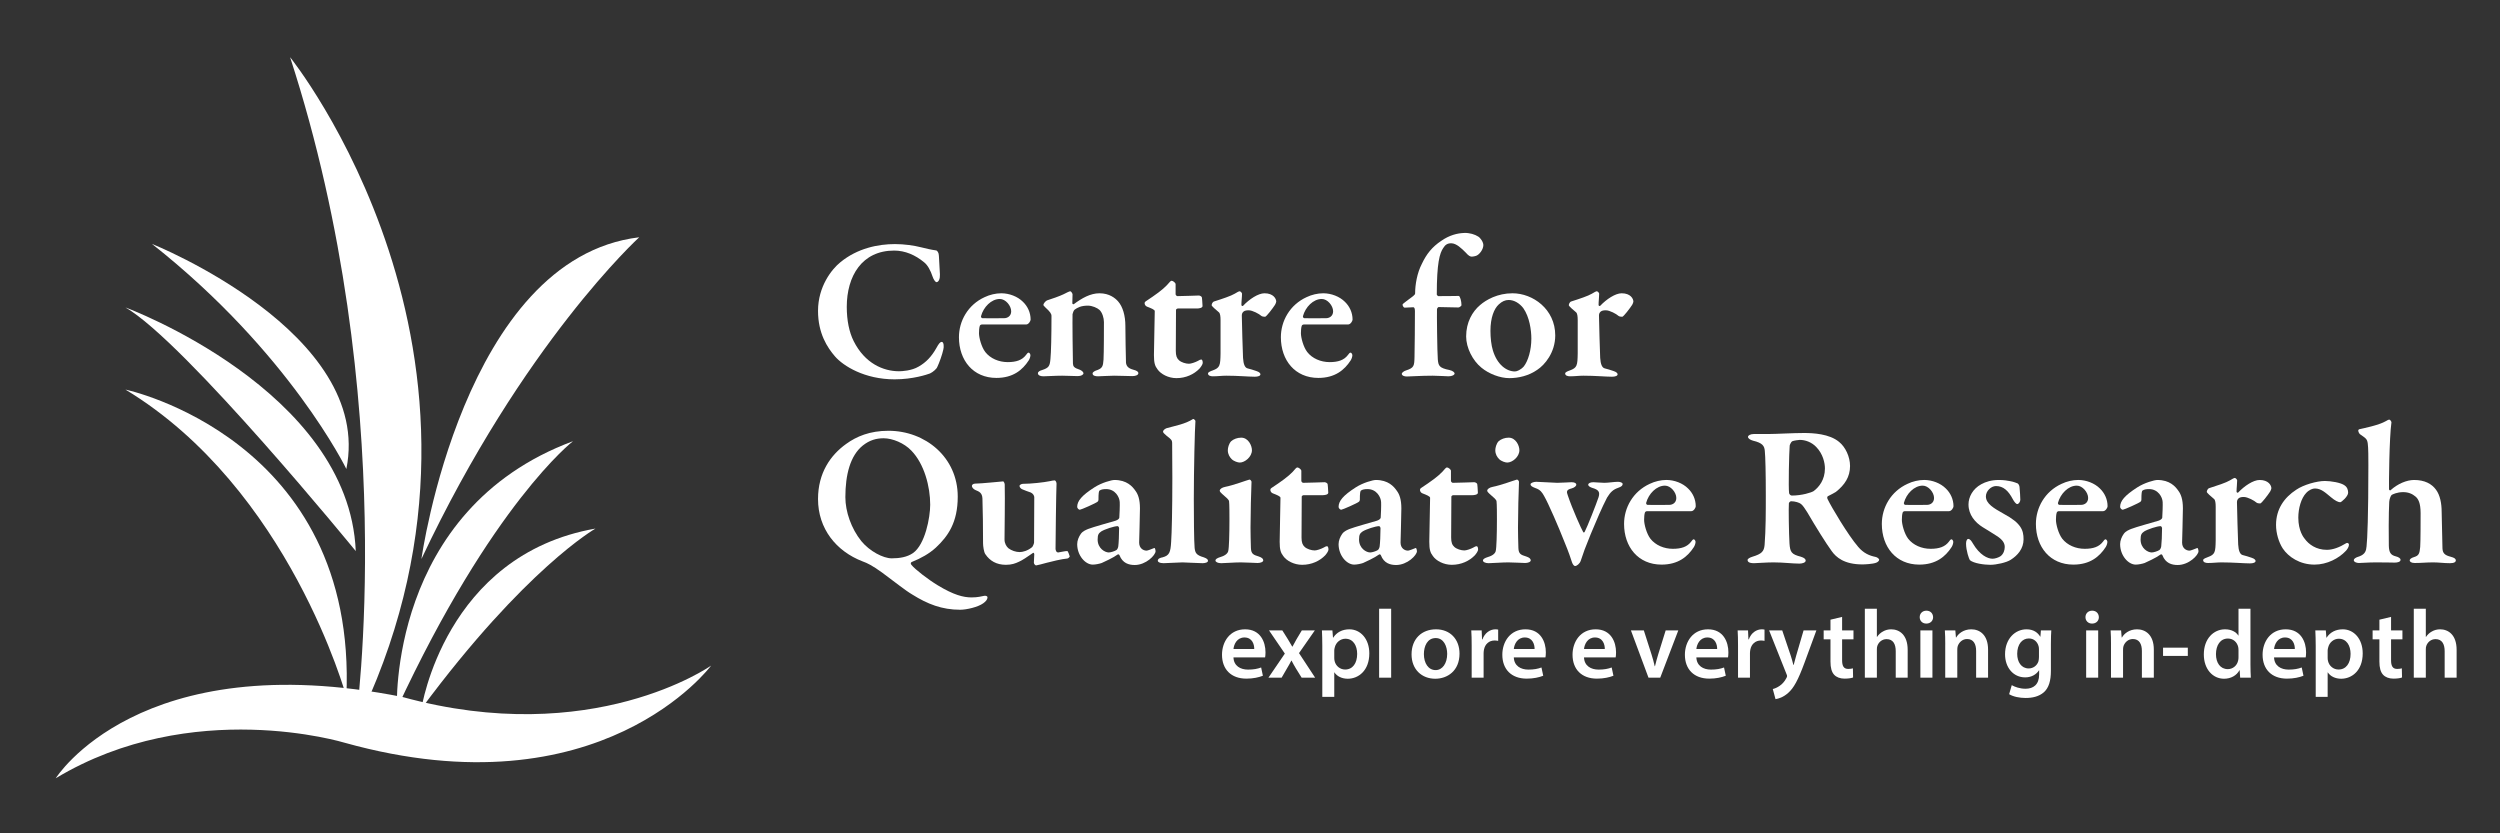 <?xml version="1.0" encoding="UTF-8"?>
<svg xmlns="http://www.w3.org/2000/svg" xmlns:xlink="http://www.w3.org/1999/xlink" width="660" zoomAndPan="magnify" viewBox="0 0 495 165" height="220" preserveAspectRatio="xMidYMid meet">
  <rect x="0" y="0" width="495" height="165" fill="#333333" stroke="none"/>
  <path fill="#ffffff" d="M 244.227 130.16 C 244.281 131.852 245.609 132.582 247.109 132.582 C 248.207 132.582 248.992 132.43 249.707 132.16 L 250.051 133.797 C 249.242 134.121 248.129 134.371 246.781 134.371 C 243.746 134.371 241.957 132.508 241.957 129.645 C 241.957 127.047 243.531 124.605 246.531 124.605 C 249.57 124.605 250.57 127.105 250.57 129.164 C 250.57 129.605 250.531 129.949 250.492 130.16 Z M 248.34 128.508 C 248.359 127.645 247.977 126.219 246.398 126.219 C 244.938 126.219 244.32 127.547 244.227 128.508 Z M 248.34 128.508 " fill-opacity="1" fill-rule="nonzero"></path>
  <path fill="#ffffff" d="M 253.898 124.816 L 255.012 126.586 C 255.32 127.086 255.59 127.547 255.859 128.027 L 255.914 128.027 C 256.184 127.508 256.453 127.027 256.723 126.547 L 257.762 124.816 L 260.34 124.816 L 257.203 129.316 L 260.398 134.18 L 257.723 134.18 L 256.57 132.316 C 256.262 131.812 255.992 131.312 255.723 130.793 L 255.688 130.793 C 255.418 131.336 255.148 131.797 254.84 132.316 L 253.762 134.18 L 251.148 134.18 L 254.398 129.41 L 251.262 124.816 Z M 253.898 124.816 " fill-opacity="1" fill-rule="nonzero"></path>
  <path fill="#ffffff" d="M 261.816 127.93 C 261.816 126.699 261.781 125.699 261.742 124.816 L 263.816 124.816 L 263.934 126.258 L 263.973 126.258 C 264.664 125.199 265.762 124.605 267.184 124.605 C 269.336 124.605 271.125 126.449 271.125 129.371 C 271.125 132.758 268.988 134.391 266.855 134.391 C 265.684 134.391 264.703 133.891 264.223 133.141 L 264.184 133.141 L 264.184 137.984 L 261.816 137.984 Z M 264.184 130.258 C 264.184 130.488 264.203 130.699 264.258 130.91 C 264.492 131.871 265.336 132.566 266.336 132.566 C 267.836 132.566 268.719 131.316 268.719 129.469 C 268.719 127.816 267.914 126.469 266.395 126.469 C 265.414 126.469 264.508 127.18 264.277 128.219 C 264.223 128.41 264.184 128.625 264.184 128.816 Z M 264.184 130.258 " fill-opacity="1" fill-rule="nonzero"></path>
  <path fill="#ffffff" d="M 273.066 120.527 L 275.449 120.527 L 275.449 134.18 L 273.066 134.18 Z M 273.066 120.527 " fill-opacity="1" fill-rule="nonzero"></path>
  <path fill="#ffffff" d="M 288.984 129.41 C 288.984 132.852 286.562 134.391 284.18 134.391 C 281.527 134.391 279.488 132.566 279.488 129.566 C 279.488 126.488 281.508 124.605 284.332 124.605 C 287.121 124.605 288.984 126.566 288.984 129.41 Z M 281.93 129.508 C 281.93 131.312 282.812 132.68 284.254 132.68 C 285.602 132.68 286.543 131.352 286.543 129.469 C 286.543 128.008 285.891 126.336 284.273 126.336 C 282.602 126.336 281.93 127.949 281.93 129.508 Z M 281.93 129.508 " fill-opacity="1" fill-rule="nonzero"></path>
  <path fill="#ffffff" d="M 291.391 127.836 C 291.391 126.566 291.371 125.66 291.312 124.816 L 293.371 124.816 L 293.445 126.605 L 293.523 126.605 C 293.984 125.277 295.082 124.605 296.082 124.605 C 296.312 124.605 296.445 124.625 296.637 124.664 L 296.637 126.895 C 296.445 126.855 296.234 126.816 295.945 126.816 C 294.809 126.816 294.043 127.547 293.832 128.605 C 293.793 128.816 293.754 129.066 293.754 129.336 L 293.754 134.18 L 291.391 134.18 Z M 291.391 127.836 " fill-opacity="1" fill-rule="nonzero"></path>
  <path fill="#ffffff" d="M 299.734 130.16 C 299.793 131.852 301.117 132.582 302.617 132.582 C 303.715 132.582 304.5 132.43 305.211 132.16 L 305.559 133.797 C 304.75 134.121 303.637 134.371 302.289 134.371 C 299.25 134.371 297.461 132.508 297.461 129.645 C 297.461 127.047 299.039 124.605 302.039 124.605 C 305.078 124.605 306.078 127.105 306.078 129.164 C 306.078 129.605 306.039 129.949 306 130.16 Z M 303.848 128.508 C 303.867 127.645 303.484 126.219 301.906 126.219 C 300.445 126.219 299.828 127.547 299.734 128.508 Z M 303.848 128.508 " fill-opacity="1" fill-rule="nonzero"></path>
  <path fill="#ffffff" d="M 313.633 130.16 C 313.691 131.852 315.02 132.582 316.52 132.582 C 317.613 132.582 318.402 132.43 319.113 132.16 L 319.461 133.797 C 318.652 134.121 317.535 134.371 316.191 134.371 C 313.152 134.371 311.363 132.508 311.363 129.645 C 311.363 127.047 312.941 124.605 315.941 124.605 C 318.977 124.605 319.977 127.105 319.977 129.164 C 319.977 129.605 319.941 129.949 319.902 130.16 Z M 317.75 128.508 C 317.77 127.645 317.383 126.219 315.805 126.219 C 314.344 126.219 313.73 127.547 313.633 128.508 Z M 317.75 128.508 " fill-opacity="1" fill-rule="nonzero"></path>
  <path fill="#ffffff" d="M 325.477 124.816 L 326.996 129.566 C 327.266 130.391 327.457 131.141 327.633 131.91 L 327.688 131.91 C 327.863 131.141 328.074 130.41 328.324 129.566 L 329.805 124.816 L 332.305 124.816 L 328.727 134.18 L 326.402 134.18 L 322.922 124.816 Z M 325.477 124.816 " fill-opacity="1" fill-rule="nonzero"></path>
  <path fill="#ffffff" d="M 335.879 130.16 C 335.938 131.852 337.266 132.582 338.762 132.582 C 339.859 132.582 340.648 132.43 341.359 132.16 L 341.703 133.797 C 340.898 134.121 339.781 134.371 338.438 134.371 C 335.398 134.371 333.609 132.508 333.609 129.645 C 333.609 127.047 335.188 124.605 338.184 124.605 C 341.223 124.605 342.223 127.105 342.223 129.164 C 342.223 129.605 342.184 129.949 342.148 130.16 Z M 339.996 128.508 C 340.016 127.645 339.629 126.219 338.055 126.219 C 336.59 126.219 335.977 127.547 335.879 128.508 Z M 339.996 128.508 " fill-opacity="1" fill-rule="nonzero"></path>
  <path fill="#ffffff" d="M 344.129 127.836 C 344.129 126.566 344.109 125.66 344.051 124.816 L 346.109 124.816 L 346.188 126.605 L 346.262 126.605 C 346.723 125.277 347.82 124.605 348.82 124.605 C 349.051 124.605 349.184 124.625 349.375 124.664 L 349.375 126.895 C 349.184 126.855 348.973 126.816 348.684 126.816 C 347.551 126.816 346.781 127.547 346.57 128.605 C 346.531 128.816 346.492 129.066 346.492 129.336 L 346.492 134.18 L 344.129 134.18 Z M 344.129 127.836 " fill-opacity="1" fill-rule="nonzero"></path>
  <path fill="#ffffff" d="M 352.879 124.816 L 354.57 129.832 C 354.762 130.41 354.953 131.121 355.086 131.66 L 355.145 131.66 C 355.301 131.121 355.473 130.43 355.645 129.816 L 357.109 124.816 L 359.645 124.816 L 357.301 131.199 C 356.012 134.699 355.148 136.258 354.031 137.219 C 353.109 138.043 352.148 138.352 351.551 138.43 L 351.012 136.43 C 351.414 136.332 351.918 136.121 352.398 135.777 C 352.84 135.488 353.359 134.93 353.684 134.293 C 353.781 134.121 353.84 133.988 353.84 133.871 C 353.84 133.773 353.82 133.641 353.703 133.41 L 350.281 124.816 Z M 352.879 124.816 " fill-opacity="1" fill-rule="nonzero"></path>
  <path fill="#ffffff" d="M 364.738 122.145 L 364.738 124.816 L 366.988 124.816 L 366.988 126.586 L 364.738 126.586 L 364.738 130.719 C 364.738 131.852 365.047 132.449 365.949 132.449 C 366.355 132.449 366.664 132.391 366.875 132.332 L 366.91 134.141 C 366.566 134.277 365.949 134.371 365.203 134.371 C 364.336 134.371 363.605 134.082 363.164 133.602 C 362.664 133.062 362.434 132.219 362.434 130.988 L 362.434 126.586 L 361.086 126.586 L 361.086 124.816 L 362.434 124.816 L 362.434 122.699 Z M 364.738 122.145 " fill-opacity="1" fill-rule="nonzero"></path>
  <path fill="#ffffff" d="M 369.238 120.527 L 371.621 120.527 L 371.621 126.105 L 371.66 126.105 C 371.949 125.66 372.336 125.297 372.836 125.027 C 373.297 124.758 373.855 124.605 374.449 124.605 C 376.047 124.605 377.719 125.664 377.719 128.66 L 377.719 134.18 L 375.355 134.18 L 375.355 128.934 C 375.355 127.566 374.855 126.547 373.547 126.547 C 372.625 126.547 371.969 127.164 371.719 127.875 C 371.645 128.066 371.621 128.316 371.621 128.586 L 371.621 134.18 L 369.238 134.18 Z M 369.238 120.527 " fill-opacity="1" fill-rule="nonzero"></path>
  <path fill="#ffffff" d="M 382.754 122.199 C 382.754 122.91 382.234 123.469 381.41 123.469 C 380.621 123.469 380.102 122.91 380.102 122.199 C 380.102 121.469 380.641 120.914 381.43 120.914 C 382.234 120.914 382.734 121.469 382.754 122.199 Z M 380.234 134.18 L 380.234 124.816 L 382.621 124.816 L 382.621 134.18 Z M 380.234 134.18 " fill-opacity="1" fill-rule="nonzero"></path>
  <path fill="#ffffff" d="M 385.16 127.605 C 385.16 126.527 385.141 125.625 385.082 124.816 L 387.156 124.816 L 387.273 126.219 L 387.332 126.219 C 387.734 125.488 388.754 124.605 390.312 124.605 C 391.945 124.605 393.637 125.66 393.637 128.621 L 393.637 134.18 L 391.273 134.18 L 391.273 128.891 C 391.273 127.547 390.773 126.527 389.484 126.527 C 388.543 126.527 387.891 127.199 387.637 127.914 C 387.562 128.125 387.543 128.414 387.543 128.684 L 387.543 134.18 L 385.156 134.18 L 385.156 127.605 Z M 385.16 127.605 " fill-opacity="1" fill-rule="nonzero"></path>
  <path fill="#ffffff" d="M 406.156 124.816 C 406.117 125.449 406.078 126.219 406.078 127.508 L 406.078 132.812 C 406.078 134.777 405.676 136.18 404.691 137.062 C 403.711 137.93 402.367 138.199 401.078 138.199 C 399.887 138.199 398.617 137.949 397.809 137.449 L 398.328 135.66 C 398.926 136.008 399.926 136.371 401.059 136.371 C 402.598 136.371 403.75 135.562 403.75 133.543 L 403.75 132.738 L 403.711 132.738 C 403.172 133.562 402.211 134.121 400.98 134.121 C 398.656 134.121 397 132.199 397 129.547 C 397 126.469 399 124.605 401.25 124.605 C 402.676 124.605 403.52 125.297 403.965 126.066 L 404 126.066 L 404.098 124.816 Z M 403.715 128.566 C 403.715 128.355 403.695 128.125 403.637 127.93 C 403.387 127.066 402.715 126.414 401.715 126.414 C 400.387 126.414 399.406 127.566 399.406 129.469 C 399.406 131.066 400.215 132.352 401.695 132.352 C 402.578 132.352 403.348 131.777 403.617 130.93 C 403.676 130.68 403.715 130.352 403.715 130.082 Z M 403.715 128.566 " fill-opacity="1" fill-rule="nonzero"></path>
  <path fill="#ffffff" d="M 415.574 122.199 C 415.574 122.91 415.055 123.469 414.227 123.469 C 413.441 123.469 412.922 122.91 412.922 122.199 C 412.922 121.469 413.461 120.914 414.25 120.914 C 415.055 120.914 415.555 121.469 415.574 122.199 Z M 413.059 134.18 L 413.059 124.816 L 415.441 124.816 L 415.441 134.18 Z M 413.059 134.18 " fill-opacity="1" fill-rule="nonzero"></path>
  <path fill="#ffffff" d="M 417.98 127.605 C 417.98 126.527 417.961 125.625 417.902 124.816 L 419.977 124.816 L 420.094 126.219 L 420.152 126.219 C 420.555 125.488 421.574 124.605 423.133 124.605 C 424.766 124.605 426.457 125.66 426.457 128.621 L 426.457 134.18 L 424.094 134.18 L 424.094 128.891 C 424.094 127.547 423.594 126.527 422.305 126.527 C 421.363 126.527 420.711 127.199 420.457 127.914 C 420.383 128.125 420.363 128.414 420.363 128.684 L 420.363 134.18 L 417.977 134.18 L 417.977 127.605 Z M 417.98 127.605 " fill-opacity="1" fill-rule="nonzero"></path>
  <path fill="#ffffff" d="M 428.285 128.238 L 433.188 128.238 L 433.188 129.871 L 428.285 129.871 Z M 428.285 128.238 " fill-opacity="1" fill-rule="nonzero"></path>
  <path fill="#ffffff" d="M 445.59 120.527 L 445.59 131.547 C 445.59 132.508 445.625 133.547 445.664 134.18 L 443.551 134.18 L 443.453 132.699 L 443.414 132.699 C 442.859 133.738 441.723 134.391 440.359 134.391 C 438.129 134.391 436.359 132.488 436.359 129.602 C 436.34 126.469 438.301 124.605 440.551 124.605 C 441.84 124.605 442.762 125.145 443.184 125.836 L 443.223 125.836 L 443.223 120.527 Z M 443.223 128.719 C 443.223 128.527 443.203 128.297 443.164 128.105 C 442.953 127.18 442.203 126.43 441.129 126.43 C 439.609 126.43 438.762 127.777 438.762 129.527 C 438.762 131.238 439.609 132.488 441.109 132.488 C 442.07 132.488 442.918 131.832 443.145 130.816 C 443.207 130.602 443.223 130.375 443.223 130.121 Z M 443.223 128.719 " fill-opacity="1" fill-rule="nonzero"></path>
  <path fill="#ffffff" d="M 450.262 130.16 C 450.32 131.852 451.648 132.582 453.145 132.582 C 454.242 132.582 455.031 132.43 455.742 132.16 L 456.086 133.797 C 455.281 134.121 454.164 134.371 452.816 134.371 C 449.781 134.371 447.992 132.508 447.992 129.645 C 447.992 127.047 449.57 124.605 452.566 124.605 C 455.605 124.605 456.605 127.105 456.605 129.164 C 456.605 129.605 456.566 129.949 456.527 130.16 Z M 454.375 128.508 C 454.398 127.645 454.012 126.219 452.434 126.219 C 450.973 126.219 450.359 127.547 450.262 128.508 Z M 454.375 128.508 " fill-opacity="1" fill-rule="nonzero"></path>
  <path fill="#ffffff" d="M 458.512 127.93 C 458.512 126.699 458.473 125.699 458.434 124.816 L 460.512 124.816 L 460.625 126.258 L 460.664 126.258 C 461.355 125.199 462.453 124.605 463.875 124.605 C 466.027 124.605 467.816 126.449 467.816 129.371 C 467.816 132.758 465.684 134.391 463.547 134.391 C 462.375 134.391 461.395 133.891 460.914 133.141 L 460.875 133.141 L 460.875 137.984 L 458.512 137.984 Z M 460.875 130.258 C 460.875 130.488 460.895 130.699 460.953 130.91 C 461.184 131.871 462.027 132.566 463.027 132.566 C 464.527 132.566 465.414 131.316 465.414 129.469 C 465.414 127.816 464.605 126.469 463.086 126.469 C 462.105 126.469 461.203 127.18 460.973 128.219 C 460.914 128.41 460.875 128.625 460.875 128.816 Z M 460.875 130.258 " fill-opacity="1" fill-rule="nonzero"></path>
  <path fill="#ffffff" d="M 473.43 122.145 L 473.43 124.816 L 475.68 124.816 L 475.68 126.586 L 473.43 126.586 L 473.43 130.719 C 473.43 131.852 473.738 132.449 474.641 132.449 C 475.043 132.449 475.352 132.391 475.562 132.332 L 475.602 134.141 C 475.258 134.277 474.641 134.371 473.891 134.371 C 473.027 134.371 472.297 134.082 471.855 133.602 C 471.352 133.062 471.121 132.219 471.121 130.988 L 471.121 126.586 L 469.777 126.586 L 469.777 124.816 L 471.121 124.816 L 471.121 122.699 Z M 473.43 122.145 " fill-opacity="1" fill-rule="nonzero"></path>
  <path fill="#ffffff" d="M 477.93 120.527 L 480.312 120.527 L 480.312 126.105 L 480.352 126.105 C 480.641 125.66 481.023 125.297 481.523 125.027 C 481.988 124.758 482.543 124.605 483.141 124.605 C 484.734 124.605 486.41 125.664 486.41 128.66 L 486.41 134.18 L 484.043 134.18 L 484.043 128.934 C 484.043 127.566 483.543 126.547 482.238 126.547 C 481.316 126.547 480.66 127.164 480.41 127.875 C 480.332 128.066 480.312 128.316 480.312 128.586 L 480.312 134.18 L 477.93 134.18 Z M 477.93 120.527 " fill-opacity="1" fill-rule="nonzero"></path>
  <path fill="#ffffff" d="M 57.438 11.324 C 57.438 11.324 104.727 70.055 71.766 141.012 L 70.441 142.941 C 70.441 142.941 79.488 79.137 57.438 11.324 " fill-opacity="1" fill-rule="nonzero"></path>
  <path fill="#ffffff" d="M 83.441 110.688 C 83.441 110.688 91.695 51.176 126.566 46.98 C 126.566 46.98 103.574 67.93 83.441 110.688 " fill-opacity="1" fill-rule="nonzero"></path>
  <path fill="#ffffff" d="M 78.586 140.312 C 78.586 140.312 76.75 100.984 113.457 87.355 C 113.453 87.355 97.461 99.676 78.586 140.312 " fill-opacity="1" fill-rule="nonzero"></path>
  <path fill="#ffffff" d="M 83.441 140.312 C 83.441 140.312 88.023 109.902 117.91 104.656 C 117.91 104.656 104.027 112.523 83.441 140.312 " fill-opacity="1" fill-rule="nonzero"></path>
  <path fill="#ffffff" d="M 30.082 48.289 C 30.082 48.289 74.039 65.855 68.578 92.859 C 68.578 92.859 57.352 69.789 30.082 48.289 " fill-opacity="1" fill-rule="nonzero"></path>
  <path fill="#ffffff" d="M 24.84 60.875 C 24.84 60.875 69.113 77.219 70.441 109.117 C 70.441 109.117 36.637 67.691 24.84 60.875 " fill-opacity="1" fill-rule="nonzero"></path>
  <path fill="#ffffff" d="M 24.84 77.137 C 24.84 77.137 70.895 86.828 68.578 137.953 C 68.578 137.953 57.352 96.801 24.84 77.137 " fill-opacity="1" fill-rule="nonzero"></path>
  <path fill="#ffffff" d="M 140.805 131.785 C 140.805 131.785 119.004 161.234 68.227 147.059 C 68.227 147.059 38.059 137.832 11.035 154.098 C 11.035 154.098 27.559 127.645 79.66 137.996 C 117.328 148.363 140.805 131.785 140.805 131.785 " fill-opacity="1" fill-rule="nonzero"></path>
  <path fill="#ffffff" d="M 182.414 48.973 C 183.375 49.211 184.379 49.453 185.301 49.574 C 185.582 49.574 185.902 50.055 185.902 50.656 C 185.945 51.777 186.023 53.18 186.105 54.344 C 186.145 55.184 185.863 55.867 185.422 55.867 C 185.223 55.867 184.859 55.387 184.66 54.785 C 184.258 53.543 183.656 52.461 182.977 51.938 C 181.25 50.496 179.207 49.613 177.043 49.613 C 170.668 49.613 167.66 54.664 167.66 60.758 C 167.66 63.445 168.141 65.77 169.023 67.531 C 171.23 71.941 174.879 73.508 178.004 73.508 C 178.527 73.508 180.488 73.426 181.895 72.582 C 183.375 71.742 184.457 70.578 185.383 68.938 C 185.863 68.055 186.145 67.695 186.465 67.695 C 186.906 67.695 186.906 68.734 186.785 69.176 C 186.582 70.18 185.941 71.941 185.582 72.664 C 185.461 73.023 184.738 73.668 184.137 73.945 C 183.578 74.148 180.809 75.109 177.121 75.109 C 171.191 75.109 166.98 72.465 165.336 70.578 C 163.812 68.816 161.969 66.012 161.969 61.559 C 161.969 56.707 164.695 53.301 166.379 51.938 C 169.785 49.129 173.914 48.328 177.203 48.328 C 179.047 48.328 180.973 48.609 182.414 48.973 Z M 182.414 48.973 " fill-opacity="1" fill-rule="nonzero"></path>
  <path fill="#ffffff" d="M 202.539 59.754 C 203.461 60.637 204.062 61.879 204.062 63.281 C 204.062 63.562 203.664 64.246 203.184 64.246 C 202.703 64.246 196.328 64.246 194.441 64.246 C 194.242 64.246 194.039 64.363 194 64.523 C 193.879 64.848 193.84 65.488 193.84 65.969 C 193.84 66.852 194.32 68.695 195.082 69.695 C 196.086 70.98 197.77 71.699 199.531 71.699 C 201.215 71.699 202.379 71.301 203.141 70.297 C 203.301 70.059 203.5 69.816 203.66 69.816 C 203.824 69.816 204.023 70.098 204.023 70.34 C 204.023 70.578 203.902 71.02 203.699 71.34 C 202.457 73.266 200.574 74.828 197.285 74.828 C 192.676 74.828 189.871 71.34 189.871 66.77 C 189.871 63.562 191.633 60.355 194.961 58.832 C 195.965 58.352 197.164 58.07 198.25 58.07 C 199.855 58.07 201.496 58.711 202.539 59.754 Z M 194.242 62.602 C 194.199 62.801 194.363 63.004 194.523 63.004 C 195.562 63.043 196.809 63.004 198.812 63.004 C 199.453 63.004 200.215 62.602 200.215 61.641 C 200.215 60.52 199.094 59.195 197.969 59.195 C 196.285 59.195 194.723 60.797 194.242 62.602 Z M 194.242 62.602 " fill-opacity="1" fill-rule="nonzero"></path>
  <path fill="#ffffff" d="M 207.309 59.477 C 208.113 59.234 209.918 58.594 210.559 58.273 C 211.199 57.953 211.723 57.672 211.922 57.672 C 212.082 57.672 212.363 58.113 212.363 58.273 C 212.363 58.711 212.32 59.676 212.32 60.035 C 212.32 60.277 212.602 60.234 212.602 60.234 C 214.207 59.035 215.891 58.07 217.695 58.07 C 219.66 58.07 220.82 59.035 221.383 59.676 C 222.305 60.719 222.824 62.48 222.824 64.523 C 222.824 65.367 222.906 71.258 222.945 71.82 C 223.027 72.422 223.309 72.906 224.348 73.188 C 225.109 73.387 225.391 73.586 225.391 73.906 C 225.391 74.227 224.91 74.469 224.23 74.469 C 223.266 74.469 221.703 74.387 220.582 74.387 C 219.578 74.387 217.977 74.508 217.414 74.508 C 216.855 74.508 216.332 74.387 216.332 73.945 C 216.332 73.668 216.773 73.426 217.293 73.266 C 218.219 72.906 218.418 72.543 218.496 71.223 C 218.578 69.898 218.578 64.926 218.578 63.762 C 218.578 62.961 218.254 61.879 217.695 61.359 C 217.254 60.957 216.25 60.516 215.41 60.516 C 214.008 60.516 213.324 60.918 212.766 61.32 C 212.605 61.438 212.402 61.961 212.363 62.199 C 212.32 62.883 212.402 71.5 212.441 71.98 C 212.484 72.543 212.605 72.824 213.848 73.227 C 214.207 73.387 214.527 73.668 214.527 73.906 C 214.527 74.188 214.086 74.469 213.406 74.469 C 212.645 74.469 211.16 74.387 210.316 74.387 C 208.836 74.387 207.27 74.508 206.59 74.508 C 205.906 74.508 205.508 74.266 205.508 73.906 C 205.508 73.586 205.91 73.387 206.348 73.266 C 207.672 72.824 207.871 72.504 207.992 71.02 C 208.113 69.816 208.195 66.609 208.195 62.562 C 208.195 62.121 207.914 61.719 207.031 60.918 C 206.711 60.598 206.59 60.477 206.59 60.355 C 206.59 60.117 207.031 59.594 207.309 59.477 Z M 207.309 59.477 " fill-opacity="1" fill-rule="nonzero"></path>
  <path fill="#ffffff" d="M 237.379 58.512 C 237.539 58.512 237.98 58.672 237.98 58.953 C 237.98 58.832 238.102 60.117 238.102 60.598 C 238.102 60.996 237.34 61.078 237.059 61.078 C 236.898 61.078 233.57 61.078 233.25 61.078 C 233.008 61.078 232.848 61.277 232.848 61.359 C 232.848 63.363 232.809 67.09 232.809 69.457 C 232.809 70.457 233.008 70.941 233.449 71.34 C 233.891 71.742 234.773 72.023 235.414 72.023 C 235.816 72.023 236.656 71.742 237.18 71.461 C 237.5 71.262 237.699 71.18 237.859 71.18 C 237.98 71.18 238.141 71.383 238.141 71.82 C 238.141 72.184 237.738 72.703 237.5 72.984 C 236.418 74.105 234.812 74.871 232.93 74.871 C 231.324 74.871 229.844 74.066 229.199 73.145 C 228.68 72.465 228.48 71.863 228.48 70.297 C 228.48 68.816 228.641 63.004 228.641 61.598 C 228.641 61.32 227.957 61.039 227.117 60.719 C 226.793 60.598 226.633 60.277 226.633 60.035 C 226.633 59.875 226.676 59.797 226.836 59.676 C 228.84 58.352 230.164 57.391 231.043 56.469 C 231.527 55.906 231.805 55.586 231.965 55.586 C 232.246 55.586 232.77 55.988 232.77 56.27 C 232.77 56.43 232.77 57.109 232.77 58.273 C 232.77 58.391 232.969 58.633 233.129 58.633 C 234.012 58.633 237.219 58.512 237.379 58.512 Z M 237.379 58.512 " fill-opacity="1" fill-rule="nonzero"></path>
  <path fill="#ffffff" d="M 240.426 59.676 C 241.949 59.195 243.754 58.594 244.477 58.152 C 244.918 57.871 245.316 57.672 245.438 57.672 C 245.68 57.672 245.918 58.031 245.918 58.152 C 245.918 58.871 245.797 59.637 245.797 60.395 C 245.797 60.516 246 60.676 246.121 60.555 C 247.363 59.234 249.125 58.07 250.371 58.07 C 252.133 58.07 252.695 59.152 252.695 59.715 C 252.695 59.836 252.574 60.156 252.453 60.355 C 252.012 61.039 250.77 62.68 250.488 62.723 C 250.328 62.723 249.887 62.68 249.766 62.562 C 249.328 62.16 248.004 61.438 247.242 61.438 C 246.879 61.438 246.48 61.48 246.238 61.68 C 245.996 61.879 245.879 62.121 245.879 62.48 C 245.879 63.281 246.078 70.258 246.121 70.859 C 246.199 72.102 246.48 72.824 247.043 72.945 C 247.441 73.023 248.285 73.305 248.766 73.465 C 249.406 73.668 249.566 73.945 249.566 74.105 C 249.566 74.43 249.086 74.59 248.445 74.59 C 247.242 74.59 245.156 74.387 242.793 74.387 C 241.949 74.387 241.109 74.508 240.148 74.508 C 239.707 74.508 239.184 74.387 239.184 73.945 C 239.184 73.668 239.785 73.465 240.105 73.348 C 241.551 72.824 241.629 72.383 241.668 69.977 C 241.668 68.977 241.668 66.012 241.668 63.363 C 241.668 62.641 241.59 62.043 241.348 61.84 C 240.707 61.32 239.906 60.598 239.906 60.438 C 239.906 60.355 239.984 59.797 240.426 59.676 Z M 240.426 59.676 " fill-opacity="1" fill-rule="nonzero"></path>
  <path fill="#ffffff" d="M 266.285 59.754 C 267.207 60.637 267.809 61.879 267.809 63.281 C 267.809 63.562 267.406 64.246 266.926 64.246 C 266.445 64.246 260.07 64.246 258.184 64.246 C 257.984 64.246 257.785 64.363 257.742 64.523 C 257.625 64.848 257.582 65.488 257.582 65.969 C 257.582 66.852 258.062 68.695 258.828 69.695 C 259.828 70.98 261.512 71.699 263.277 71.699 C 264.961 71.699 266.121 71.301 266.883 70.297 C 267.043 70.059 267.246 69.816 267.406 69.816 C 267.566 69.816 267.766 70.098 267.766 70.34 C 267.766 70.578 267.648 71.02 267.445 71.34 C 266.203 73.266 264.32 74.828 261.031 74.828 C 256.422 74.828 253.613 71.34 253.613 66.77 C 253.613 63.562 255.379 60.355 258.707 58.832 C 259.707 58.352 260.91 58.07 261.992 58.07 C 263.598 58.07 265.242 58.711 266.285 59.754 Z M 257.984 62.602 C 257.945 62.801 258.105 63.004 258.266 63.004 C 259.309 63.043 260.551 63.004 262.555 63.004 C 263.195 63.004 263.957 62.602 263.957 61.641 C 263.957 60.52 262.836 59.195 261.715 59.195 C 260.031 59.195 258.465 60.797 257.984 62.602 Z M 257.984 62.602 " fill-opacity="1" fill-rule="nonzero"></path>
  <path fill="#ffffff" d="M 288.816 58.594 C 289.094 58.594 289.375 59.637 289.375 60.438 C 289.375 60.555 288.977 60.879 288.773 60.879 C 288.496 60.879 285.289 60.797 284.848 60.797 C 284.727 60.797 284.523 61.078 284.523 61.238 C 284.484 61.961 284.566 69.777 284.688 71.18 C 284.805 72.422 284.965 72.863 287.012 73.266 C 287.73 73.426 288.012 73.785 288.012 73.945 C 288.012 74.227 287.531 74.508 286.809 74.508 C 286.328 74.508 284.688 74.387 283.684 74.387 C 281.238 74.387 279.312 74.547 278.551 74.547 C 278.07 74.547 277.551 74.387 277.551 73.988 C 277.551 73.828 277.953 73.465 278.391 73.348 C 279.996 72.824 280.035 72.465 280.074 70.621 C 280.117 68.977 280.156 63.766 280.156 61.598 C 280.156 60.996 279.996 60.836 279.836 60.836 C 279.312 60.879 278.633 60.879 278.113 60.918 C 277.953 60.918 277.672 60.555 277.711 60.277 C 277.75 60.117 278.871 59.355 279.793 58.633 C 280.074 58.391 280.195 58.273 280.195 58.07 C 280.195 56.348 280.598 54.023 281.52 52.258 C 282.441 50.293 283.562 48.891 285.367 47.688 C 286.969 46.566 288.574 46.164 289.938 46.125 C 290.98 46.086 292.023 46.406 292.703 46.848 C 293.145 47.129 293.703 47.93 293.703 48.531 C 293.703 49.371 292.941 50.414 292.262 50.656 C 292.062 50.734 291.621 50.816 291.418 50.816 C 291.098 50.816 290.777 50.656 290.219 50.016 C 289.414 49.211 288.375 48.168 287.332 48.168 C 286.609 48.168 286.168 48.449 285.77 49.094 C 285.047 50.133 284.484 52.098 284.484 58.312 C 284.484 58.434 284.727 58.633 284.766 58.633 C 287.172 58.633 288.656 58.594 288.816 58.594 Z M 288.816 58.594 " fill-opacity="1" fill-rule="nonzero"></path>
  <path fill="#ffffff" d="M 307.938 66.41 C 307.938 69.816 305.852 72.262 304.371 73.227 C 302.727 74.387 300.68 74.871 298.836 74.871 C 297.035 74.871 294.789 74.027 293.305 72.785 C 291.582 71.383 290.297 68.855 290.297 66.609 C 290.297 63.805 291.539 61.68 293.062 60.398 C 294.266 59.355 296.512 58.07 299.477 58.07 C 303.488 58.07 307.938 61.199 307.938 66.41 Z M 296.754 60.277 C 295.832 61.117 295.109 62.883 295.109 65.527 C 295.109 66.852 295.27 68.375 295.59 69.375 C 296.43 72.184 298.273 73.547 299.961 73.547 C 300.359 73.547 301.121 73.223 301.723 72.543 C 302.566 71.461 303.207 69.336 303.207 67.051 C 303.207 65.367 302.844 62.762 301.602 60.996 C 300.883 60.074 299.84 59.395 298.715 59.395 C 298.035 59.395 297.395 59.676 296.754 60.277 Z M 296.754 60.277 " fill-opacity="1" fill-rule="nonzero"></path>
  <path fill="#ffffff" d="M 311.145 59.676 C 312.668 59.195 314.473 58.594 315.195 58.152 C 315.637 57.871 316.035 57.672 316.156 57.672 C 316.395 57.672 316.637 58.031 316.637 58.152 C 316.637 58.871 316.516 59.637 316.516 60.395 C 316.516 60.516 316.715 60.676 316.836 60.555 C 318.082 59.234 319.844 58.07 321.086 58.07 C 322.852 58.07 323.41 59.152 323.41 59.715 C 323.41 59.836 323.293 60.156 323.172 60.355 C 322.73 61.039 321.488 62.68 321.207 62.723 C 321.047 62.723 320.605 62.68 320.484 62.562 C 320.043 62.16 318.723 61.438 317.961 61.438 C 317.598 61.438 317.199 61.48 316.957 61.68 C 316.715 61.879 316.598 62.121 316.598 62.48 C 316.598 63.281 316.797 70.258 316.836 70.859 C 316.918 72.102 317.199 72.824 317.762 72.945 C 318.16 73.023 319.004 73.305 319.484 73.465 C 320.125 73.668 320.285 73.945 320.285 74.105 C 320.285 74.43 319.805 74.59 319.164 74.59 C 317.961 74.59 315.875 74.387 313.512 74.387 C 312.668 74.387 311.828 74.508 310.863 74.508 C 310.426 74.508 309.902 74.387 309.902 73.945 C 309.902 73.668 310.504 73.465 310.824 73.348 C 312.27 72.824 312.348 72.383 312.387 69.977 C 312.387 68.977 312.387 66.012 312.387 63.363 C 312.387 62.641 312.309 62.043 312.066 61.84 C 311.426 61.32 310.625 60.598 310.625 60.438 C 310.625 60.355 310.703 59.797 311.145 59.676 Z M 311.145 59.676 " fill-opacity="1" fill-rule="nonzero"></path>
  <path fill="#ffffff" d="M 189.633 98.324 C 189.633 103.414 187.746 106.141 185.301 108.426 C 183.98 109.629 182.414 110.512 180.531 111.273 C 180.332 111.352 180.25 111.594 180.453 111.832 C 181.133 112.715 183.859 114.801 185.664 115.883 C 188.828 117.805 190.754 118.289 192.355 118.289 C 193.602 118.289 194.281 118.086 194.922 117.965 C 195.203 117.926 195.523 118.047 195.523 118.246 C 195.523 118.809 195.004 119.207 194.684 119.449 C 193.641 120.211 191.355 120.73 190.113 120.73 C 186.504 120.73 183.656 119.609 180.648 117.727 C 179.207 116.883 177.203 115.242 174.637 113.355 C 172.672 111.953 171.789 111.512 170.789 111.152 C 165.578 109.148 161.969 104.695 161.969 98.805 C 161.969 93.633 164.453 90.105 167.539 87.898 C 169.586 86.414 172.23 85.293 175.918 85.293 C 183.215 85.293 189.633 90.543 189.633 98.324 Z M 170.828 88.219 C 168.344 90.223 167.383 93.992 167.383 98.441 C 167.383 101.289 168.543 104.656 170.547 107.145 C 172.191 109.148 174.879 110.551 176.562 110.551 C 178.125 110.551 179.609 110.309 180.77 109.508 C 183.176 107.824 184.18 102.453 184.18 99.926 C 184.18 96.359 183.016 91.867 180.449 89.223 C 179.047 87.738 176.723 86.777 174.957 86.777 C 173.516 86.777 172.191 87.137 170.828 88.219 Z M 170.828 88.219 " fill-opacity="1" fill-rule="nonzero"></path>
  <path fill="#ffffff" d="M 204.344 108.344 C 204.504 108.227 204.746 107.586 204.746 107.422 L 204.785 98.441 C 204.785 98.164 204.547 97.723 204.105 97.52 C 203.461 97.32 203.023 97.121 202.5 96.918 C 202.219 96.84 201.859 96.52 201.859 96.199 C 201.859 96.039 202.219 95.797 202.543 95.797 C 204.145 95.797 206.668 95.516 207.832 95.277 C 208.234 95.195 208.512 95.117 208.793 95.117 C 209.074 95.117 209.195 95.598 209.195 95.758 C 209.117 97.199 208.996 107.383 208.996 108.664 C 208.996 108.785 209.074 109.387 209.516 109.387 C 209.918 109.348 210.801 109.105 211.32 109.105 C 211.48 109.105 211.762 110.027 211.801 110.148 C 211.844 110.23 211.52 110.59 211.32 110.59 C 210.238 110.672 208.152 111.191 207.23 111.434 C 206.551 111.633 205.266 111.953 205.148 111.953 C 204.984 111.953 204.707 111.672 204.707 111.391 C 204.707 111.152 204.746 110.43 204.785 109.75 C 204.785 109.547 204.625 109.387 204.547 109.469 C 203.543 110.188 202.262 111.031 201.738 111.23 C 201.059 111.551 200.336 111.832 199.172 111.832 C 197.289 111.832 195.965 111.031 195.086 109.707 C 194.805 109.309 194.645 108.105 194.645 107.586 C 194.645 104.738 194.602 100.848 194.523 98.723 C 194.484 97.562 193.84 97.32 193.16 97.039 C 192.797 96.879 192.438 96.559 192.438 96.199 C 192.438 95.996 192.68 95.758 193.078 95.758 C 194.203 95.758 198.453 95.316 198.613 95.316 C 198.773 95.316 198.934 95.758 198.934 95.918 C 199.012 98.965 198.895 104.977 198.895 106.82 C 198.895 107.586 199.254 108.184 199.656 108.547 C 200.297 109.027 201.137 109.309 201.898 109.309 C 202.5 109.309 203.461 109.066 204.344 108.344 Z M 204.344 108.344 " fill-opacity="1" fill-rule="nonzero"></path>
  <path fill="#ffffff" d="M 224.832 97.199 C 225.312 97.84 225.711 98.844 225.711 100.648 C 225.711 102.211 225.551 106.98 225.551 107.422 C 225.551 108.547 226.355 109.027 227.035 109.027 C 227.234 109.027 228.039 108.707 228.438 108.547 C 228.559 108.465 228.598 108.504 228.68 108.586 C 228.758 108.746 228.801 109.027 228.801 109.145 C 228.801 109.906 226.914 111.871 224.672 111.871 C 223.508 111.871 222.266 111.512 221.664 109.949 C 221.625 109.789 221.383 109.707 221.305 109.789 C 220.301 110.508 218.656 111.23 218.137 111.473 C 217.695 111.633 216.895 111.793 216.371 111.793 C 214.891 111.793 213.285 109.988 213.285 107.742 C 213.285 107.023 213.605 106.262 214.008 105.699 C 214.406 105.137 215.09 104.898 215.449 104.738 C 216.332 104.375 219.98 103.375 220.902 103.094 C 221.387 102.934 221.625 102.652 221.625 102.492 C 221.664 102.129 221.746 99.926 221.707 99.406 C 221.664 98.441 220.824 96.84 219.02 96.84 C 218.457 96.84 218.016 96.918 217.734 97.121 C 217.574 97.199 217.496 97.602 217.496 98.965 C 217.496 99.125 217.414 99.246 217.336 99.324 C 217.055 99.605 214.047 100.93 213.805 100.93 C 213.566 100.93 213.285 100.605 213.285 100.367 C 213.285 99.203 214.168 98.121 216.652 96.52 C 218.137 95.559 220.102 95.035 220.66 95.035 C 223.105 95.035 224.23 96.316 224.832 97.199 Z M 221.062 108.906 C 221.262 108.785 221.422 108.305 221.422 108.145 C 221.504 107.586 221.582 105.898 221.582 104.578 C 221.582 104.418 221.422 104.176 221.305 104.176 C 220.621 104.176 218.777 104.777 218.055 105.219 C 217.574 105.578 217.332 105.781 217.332 106.82 C 217.332 108.586 218.777 109.387 219.539 109.387 C 219.898 109.387 220.699 109.148 221.062 108.906 Z M 221.062 108.906 " fill-opacity="1" fill-rule="nonzero"></path>
  <path fill="#ffffff" d="M 231.004 84.773 C 232.727 84.293 234.652 83.969 236.215 82.969 C 236.336 82.887 236.695 83.207 236.695 83.367 C 236.574 84.812 236.375 92.871 236.375 98.883 C 236.375 102.012 236.414 107.305 236.535 108.504 C 236.656 109.43 236.816 109.91 238.34 110.348 C 238.902 110.551 239.184 110.75 239.184 111.031 C 239.184 111.391 238.543 111.512 238.102 111.512 C 237.137 111.512 234.855 111.352 234.133 111.352 C 233.211 111.352 231.246 111.512 230.402 111.512 C 229.523 111.512 229.242 111.23 229.242 111.031 C 229.242 110.59 229.762 110.43 230.203 110.348 C 231.527 109.988 231.766 109.387 231.887 107.305 C 232.008 105.539 232.125 101.008 232.125 94.676 C 232.125 92.59 232.086 88.82 232.086 87.66 C 232.086 87.176 231.848 86.938 231.004 86.297 C 230.484 85.855 230.281 85.652 230.281 85.453 C 230.281 85.254 230.562 84.934 231.004 84.773 Z M 231.004 84.773 " fill-opacity="1" fill-rule="nonzero"></path>
  <path fill="#ffffff" d="M 242.59 96.398 C 244.234 96.078 246.758 95.117 247.398 94.953 C 247.602 94.953 247.801 95.277 247.801 95.395 C 247.723 96.758 247.602 102.129 247.602 104.457 C 247.602 105.699 247.641 107.102 247.68 108.504 C 247.723 109.707 248.203 109.867 249.242 110.188 C 249.844 110.391 250.125 110.629 250.125 110.953 C 250.125 111.273 249.566 111.473 249.004 111.473 C 248.723 111.473 246.559 111.352 245.676 111.352 C 244.395 111.352 242.469 111.512 241.789 111.512 C 241.145 111.512 240.664 111.273 240.664 110.992 C 240.664 110.711 240.945 110.512 241.707 110.27 C 242.668 109.988 243.109 109.508 243.191 109.105 C 243.352 108.547 243.43 105.699 243.43 102.852 C 243.43 102.012 243.43 99.727 243.352 99.246 C 243.312 98.926 242.828 98.523 241.988 97.801 C 241.746 97.562 241.508 97.359 241.508 97.16 C 241.508 96.84 241.949 96.52 242.59 96.398 Z M 247.883 89.141 C 247.883 90.465 246.477 91.586 245.477 91.586 C 245.113 91.586 244.312 91.348 243.871 90.906 C 243.473 90.504 243.109 89.945 243.109 89.141 C 243.109 88.66 243.312 87.859 243.754 87.379 C 244.234 86.938 244.996 86.656 245.758 86.656 C 247.16 86.656 247.883 88.219 247.883 89.141 Z M 247.883 89.141 " fill-opacity="1" fill-rule="nonzero"></path>
  <path fill="#ffffff" d="M 262.273 95.477 C 262.434 95.477 262.875 95.637 262.875 95.918 C 262.875 95.797 262.996 97.078 262.996 97.562 C 262.996 97.961 262.234 98.043 261.953 98.043 C 261.793 98.043 258.465 98.043 258.145 98.043 C 257.902 98.043 257.742 98.242 257.742 98.324 C 257.742 100.328 257.703 104.055 257.703 106.422 C 257.703 107.422 257.902 107.906 258.344 108.305 C 258.785 108.707 259.668 108.988 260.309 108.988 C 260.711 108.988 261.551 108.707 262.074 108.426 C 262.395 108.227 262.594 108.145 262.754 108.145 C 262.875 108.145 263.035 108.344 263.035 108.785 C 263.035 109.148 262.633 109.668 262.395 109.949 C 261.312 111.07 259.707 111.832 257.824 111.832 C 256.219 111.832 254.738 111.031 254.094 110.109 C 253.574 109.43 253.375 108.828 253.375 107.262 C 253.375 105.781 253.535 99.965 253.535 98.562 C 253.535 98.281 252.852 98.004 252.012 97.68 C 251.691 97.562 251.531 97.242 251.531 97 C 251.531 96.84 251.57 96.758 251.73 96.637 C 253.734 95.316 255.059 94.355 255.941 93.434 C 256.422 92.871 256.699 92.551 256.859 92.551 C 257.141 92.551 257.664 92.949 257.664 93.23 C 257.664 93.391 257.664 94.074 257.664 95.234 C 257.664 95.355 257.863 95.598 258.023 95.598 C 258.906 95.598 262.113 95.477 262.273 95.477 Z M 262.273 95.477 " fill-opacity="1" fill-rule="nonzero"></path>
  <path fill="#ffffff" d="M 276.586 97.199 C 277.066 97.84 277.469 98.844 277.469 100.648 C 277.469 102.211 277.309 106.98 277.309 107.422 C 277.309 108.547 278.109 109.027 278.789 109.027 C 278.992 109.027 279.793 108.707 280.191 108.547 C 280.312 108.465 280.352 108.504 280.434 108.586 C 280.512 108.746 280.555 109.027 280.555 109.145 C 280.555 109.906 278.672 111.871 276.426 111.871 C 275.262 111.871 274.02 111.512 273.418 109.949 C 273.379 109.789 273.137 109.707 273.059 109.789 C 272.055 110.508 270.41 111.23 269.891 111.473 C 269.449 111.633 268.648 111.793 268.129 111.793 C 266.645 111.793 265.039 109.988 265.039 107.742 C 265.039 107.023 265.359 106.262 265.762 105.699 C 266.164 105.137 266.844 104.898 267.203 104.738 C 268.086 104.375 271.734 103.375 272.656 103.094 C 273.137 102.934 273.379 102.652 273.379 102.492 C 273.418 102.129 273.5 99.926 273.457 99.406 C 273.418 98.441 272.574 96.84 270.773 96.84 C 270.211 96.84 269.77 96.918 269.488 97.121 C 269.328 97.199 269.25 97.602 269.25 98.965 C 269.25 99.125 269.168 99.246 269.09 99.324 C 268.809 99.605 265.801 100.93 265.559 100.93 C 265.32 100.93 265.039 100.605 265.039 100.367 C 265.039 99.203 265.922 98.121 268.406 96.52 C 269.891 95.559 271.855 95.035 272.414 95.035 C 274.863 95.035 275.984 96.316 276.586 97.199 Z M 272.816 108.906 C 273.016 108.785 273.176 108.305 273.176 108.145 C 273.258 107.586 273.34 105.898 273.34 104.578 C 273.34 104.418 273.176 104.176 273.059 104.176 C 272.375 104.176 270.531 104.777 269.809 105.219 C 269.328 105.578 269.09 105.781 269.09 106.82 C 269.09 108.586 270.531 109.387 271.293 109.387 C 271.656 109.387 272.457 109.148 272.816 108.906 Z M 272.816 108.906 " fill-opacity="1" fill-rule="nonzero"></path>
  <path fill="#ffffff" d="M 291.898 95.477 C 292.059 95.477 292.5 95.637 292.5 95.918 C 292.5 95.797 292.621 97.078 292.621 97.562 C 292.621 97.961 291.859 98.043 291.578 98.043 C 291.418 98.043 288.094 98.043 287.77 98.043 C 287.531 98.043 287.371 98.242 287.371 98.324 C 287.371 100.328 287.328 104.055 287.328 106.422 C 287.328 107.422 287.531 107.906 287.973 108.305 C 288.414 108.707 289.297 108.988 289.938 108.988 C 290.336 108.988 291.18 108.707 291.699 108.426 C 292.02 108.227 292.219 108.145 292.383 108.145 C 292.5 108.145 292.664 108.344 292.664 108.785 C 292.664 109.148 292.262 109.668 292.02 109.949 C 290.938 111.07 289.336 111.832 287.449 111.832 C 285.848 111.832 284.363 111.031 283.723 110.109 C 283.199 109.43 283 108.828 283 107.262 C 283 105.781 283.16 99.965 283.16 98.562 C 283.16 98.281 282.48 98.004 281.637 97.68 C 281.316 97.562 281.156 97.242 281.156 97 C 281.156 96.84 281.195 96.758 281.355 96.637 C 283.359 95.316 284.684 94.355 285.566 93.434 C 286.047 92.871 286.328 92.551 286.488 92.551 C 286.77 92.551 287.289 92.949 287.289 93.23 C 287.289 93.391 287.289 94.074 287.289 95.234 C 287.289 95.355 287.488 95.598 287.652 95.598 C 288.531 95.598 291.738 95.477 291.898 95.477 Z M 291.898 95.477 " fill-opacity="1" fill-rule="nonzero"></path>
  <path fill="#ffffff" d="M 295.551 96.398 C 297.195 96.078 299.719 95.117 300.359 94.953 C 300.562 94.953 300.762 95.277 300.762 95.395 C 300.68 96.758 300.562 102.129 300.562 104.457 C 300.562 105.699 300.602 107.102 300.641 108.504 C 300.68 109.707 301.16 109.867 302.203 110.188 C 302.805 110.391 303.086 110.629 303.086 110.953 C 303.086 111.273 302.523 111.473 301.965 111.473 C 301.684 111.473 299.52 111.352 298.637 111.352 C 297.355 111.352 295.43 111.512 294.746 111.512 C 294.105 111.512 293.625 111.273 293.625 110.992 C 293.625 110.711 293.906 110.512 294.668 110.27 C 295.629 109.988 296.07 109.508 296.152 109.105 C 296.312 108.547 296.391 105.699 296.391 102.852 C 296.391 102.012 296.391 99.727 296.312 99.246 C 296.27 98.926 295.789 98.523 294.949 97.801 C 294.707 97.562 294.469 97.359 294.469 97.16 C 294.465 96.84 294.906 96.52 295.551 96.398 Z M 300.84 89.141 C 300.84 90.465 299.438 91.586 298.434 91.586 C 298.074 91.586 297.273 91.348 296.832 90.906 C 296.434 90.504 296.07 89.945 296.07 89.141 C 296.07 88.66 296.27 87.859 296.711 87.379 C 297.195 86.938 297.953 86.656 298.715 86.656 C 300.121 86.656 300.84 88.219 300.84 89.141 Z M 300.84 89.141 " fill-opacity="1" fill-rule="nonzero"></path>
  <path fill="#ffffff" d="M 304.168 95.395 C 304.648 95.395 307.855 95.598 308.336 95.598 C 309.379 95.598 310.621 95.477 311.145 95.477 C 311.785 95.477 312.105 95.676 312.105 95.957 C 312.105 96.238 311.746 96.559 311.145 96.719 C 310.141 96.961 310.141 97.359 310.422 98.082 C 311.344 100.848 313.148 104.816 313.469 105.34 C 313.59 105.539 313.707 105.418 313.789 105.258 C 314.23 104.457 316.113 99.688 316.516 98.445 C 316.836 97.402 316.516 96.961 315.273 96.602 C 314.91 96.48 314.469 96.277 314.469 95.957 C 314.469 95.719 314.832 95.477 315.473 95.477 C 315.953 95.477 316.914 95.598 317.676 95.598 C 318.48 95.598 319.562 95.398 320.363 95.398 C 320.805 95.398 321.285 95.559 321.285 95.836 C 321.285 96.117 321.086 96.359 320.363 96.602 C 319.441 96.922 318.879 97.402 318.199 98.523 C 317.195 100.449 316.035 103.172 314.953 105.781 C 313.789 108.629 313.59 109.227 312.988 111.031 C 312.785 111.633 312.188 112.074 311.863 112.074 C 311.664 112.074 311.422 111.793 311.262 111.352 C 310.984 110.512 310.664 109.469 309.699 107.145 C 308.699 104.578 306.574 99.645 305.73 98.203 C 305.371 97.562 305.012 96.961 304.008 96.641 C 303.406 96.398 303.047 96.238 303.047 95.879 C 303.047 95.637 303.648 95.395 304.168 95.395 Z M 304.168 95.395 " fill-opacity="1" fill-rule="nonzero"></path>
  <path fill="#ffffff" d="M 334.234 96.719 C 335.16 97.602 335.758 98.844 335.758 100.246 C 335.758 100.527 335.359 101.211 334.879 101.211 C 334.395 101.211 328.023 101.211 326.137 101.211 C 325.938 101.211 325.738 101.328 325.695 101.488 C 325.574 101.809 325.535 102.453 325.535 102.934 C 325.535 103.812 326.016 105.656 326.777 106.66 C 327.781 107.945 329.465 108.664 331.227 108.664 C 332.91 108.664 334.074 108.266 334.836 107.262 C 334.996 107.023 335.195 106.781 335.355 106.781 C 335.516 106.781 335.719 107.062 335.719 107.301 C 335.719 107.543 335.598 107.984 335.398 108.305 C 334.156 110.23 332.27 111.793 328.984 111.793 C 324.371 111.793 321.566 108.305 321.566 103.734 C 321.566 100.527 323.328 97.32 326.656 95.797 C 327.66 95.312 328.863 95.031 329.945 95.031 C 331.551 95.035 333.191 95.676 334.234 96.719 Z M 325.938 99.566 C 325.898 99.766 326.059 99.965 326.219 99.965 C 327.262 100.008 328.504 99.965 330.508 99.965 C 331.148 99.965 331.91 99.566 331.91 98.602 C 331.91 97.48 330.789 96.156 329.664 96.156 C 327.984 96.156 326.418 97.762 325.938 99.566 Z M 325.938 99.566 " fill-opacity="1" fill-rule="nonzero"></path>
  <path fill="#ffffff" d="M 363.5 97.402 C 363.34 97.52 362.5 97.961 361.938 98.242 C 361.738 98.324 361.777 98.645 361.855 98.805 C 362.621 100.406 365.906 105.941 367.91 108.266 C 368.992 109.547 370.156 110.027 371.359 110.27 C 371.758 110.348 372.078 110.672 372.078 110.832 C 372.078 111.07 371.719 111.352 371.438 111.434 C 370.797 111.672 369.273 111.754 368.754 111.754 C 365.105 111.754 363.539 110.309 362.699 109.148 C 361.578 107.625 359.531 104.336 357.848 101.449 C 357.488 100.848 356.887 99.965 356.566 99.766 C 356.285 99.527 355.402 99.246 354.641 99.246 C 354.48 99.246 354.242 99.445 354.199 99.645 C 354.121 100.445 354.199 105.777 354.32 107.625 C 354.441 109.348 354.723 109.75 356.566 110.23 C 357.246 110.43 357.527 110.711 357.527 110.992 C 357.527 111.434 356.766 111.594 356.285 111.594 C 354.883 111.594 353.117 111.352 351.152 111.352 C 349.75 111.352 347.746 111.512 347.305 111.512 C 346.305 111.512 346.023 111.23 346.023 110.871 C 346.023 110.629 346.465 110.391 346.984 110.23 C 348.828 109.668 349.27 109.188 349.391 107.906 C 349.629 104.816 349.629 101.449 349.629 98.043 C 349.629 93.754 349.551 90.344 349.43 89.262 C 349.348 88.301 348.988 87.699 347.105 87.258 C 346.543 87.098 346.102 86.816 346.102 86.496 C 346.102 86.215 346.586 85.934 347.266 85.934 C 348.508 85.934 349.348 85.934 350.191 85.934 C 351.676 85.934 355.004 85.734 357.168 85.734 C 359.012 85.734 362.219 85.895 364.141 87.5 C 365.387 88.5 366.309 90.426 366.309 92.27 C 366.309 94.434 365.266 95.996 363.5 97.402 Z M 359.613 88.5 C 358.691 87.539 357.449 87.098 356.363 87.098 C 356.203 87.098 355.164 87.219 354.844 87.379 C 354.641 87.5 354.402 88.02 354.359 88.219 C 354.242 89.582 354.082 96.598 354.242 97.641 C 354.281 97.883 354.562 98.121 354.762 98.121 C 356.805 98.121 358.652 97.52 359.094 97.242 C 360.172 96.438 361.336 94.996 361.336 92.75 C 361.336 91.707 360.977 89.902 359.613 88.5 Z M 359.613 88.5 " fill-opacity="1" fill-rule="nonzero"></path>
  <path fill="#ffffff" d="M 385.27 96.719 C 386.191 97.602 386.793 98.844 386.793 100.246 C 386.793 100.527 386.395 101.211 385.91 101.211 C 385.43 101.211 379.059 101.211 377.172 101.211 C 376.973 101.211 376.77 101.328 376.73 101.488 C 376.609 101.809 376.57 102.453 376.57 102.934 C 376.57 103.812 377.051 105.656 377.812 106.66 C 378.816 107.945 380.5 108.664 382.262 108.664 C 383.945 108.664 385.109 108.266 385.871 107.262 C 386.031 107.023 386.23 106.781 386.391 106.781 C 386.551 106.781 386.75 107.062 386.75 107.301 C 386.75 107.543 386.633 107.984 386.43 108.305 C 385.188 110.23 383.305 111.793 380.016 111.793 C 375.406 111.793 372.602 108.305 372.602 103.734 C 372.602 100.527 374.363 97.32 377.691 95.797 C 378.691 95.312 379.895 95.031 380.98 95.031 C 382.586 95.035 384.227 95.676 385.27 96.719 Z M 376.973 99.566 C 376.93 99.766 377.09 99.965 377.25 99.965 C 378.293 100.008 379.535 99.965 381.543 99.965 C 382.184 99.965 382.941 99.566 382.941 98.602 C 382.941 97.48 381.82 96.156 380.699 96.156 C 379.016 96.156 377.453 97.762 376.973 99.566 Z M 376.973 99.566 " fill-opacity="1" fill-rule="nonzero"></path>
  <path fill="#ffffff" d="M 398.059 95.277 C 398.578 95.355 399.422 95.676 399.5 95.719 C 399.66 95.836 399.82 96.078 399.863 96.398 C 399.941 96.961 400.023 98.684 400.023 98.965 C 400.023 99.324 399.703 99.805 399.422 99.805 C 399.141 99.805 398.781 99.285 398.539 98.844 C 397.656 97.16 396.656 96.238 395.211 96.238 C 394.211 96.238 393.207 97.242 393.207 98.281 C 393.207 99.727 394.73 100.605 396.734 101.73 C 400.184 103.574 400.664 104.977 400.664 106.781 C 400.664 108.664 399.461 109.988 398.141 110.828 C 397.297 111.391 395.254 111.832 394.09 111.832 C 392.848 111.832 390.805 111.551 390.039 110.91 C 389.879 110.711 389.277 109.027 389.277 107.621 C 389.277 107.023 389.52 106.703 389.68 106.703 C 390.082 106.703 390.363 107.141 390.641 107.621 C 391.965 109.867 393.527 110.629 394.531 110.629 C 395.012 110.629 395.734 110.391 396.133 110.109 C 396.695 109.668 396.938 108.945 396.938 108.305 C 396.938 107.621 396.613 106.902 395.332 106.098 C 394.25 105.418 393.77 105.098 392.566 104.375 C 391.082 103.453 389.762 101.93 389.762 99.887 C 389.762 98.402 390.602 96.797 392.285 95.879 C 393.168 95.395 394.289 95.035 395.773 95.035 C 396.695 95.035 397.535 95.156 398.059 95.277 Z M 398.059 95.277 " fill-opacity="1" fill-rule="nonzero"></path>
  <path fill="#ffffff" d="M 415.777 96.719 C 416.699 97.602 417.301 98.844 417.301 100.246 C 417.301 100.527 416.898 101.211 416.418 101.211 C 415.938 101.211 409.562 101.211 407.68 101.211 C 407.477 101.211 407.277 101.328 407.238 101.488 C 407.117 101.809 407.078 102.453 407.078 102.934 C 407.078 103.812 407.559 105.656 408.32 106.66 C 409.324 107.945 411.004 108.664 412.77 108.664 C 414.453 108.664 415.617 108.266 416.379 107.262 C 416.539 107.023 416.738 106.781 416.898 106.781 C 417.059 106.781 417.262 107.062 417.262 107.301 C 417.262 107.543 417.141 107.984 416.941 108.305 C 415.695 110.23 413.812 111.793 410.523 111.793 C 405.914 111.793 403.109 108.305 403.109 103.734 C 403.109 100.527 404.871 97.32 408.199 95.797 C 409.203 95.312 410.402 95.031 411.488 95.031 C 413.09 95.035 414.734 95.676 415.777 96.719 Z M 407.477 99.566 C 407.438 99.766 407.598 99.965 407.758 99.965 C 408.801 100.008 410.043 99.965 412.047 99.965 C 412.691 99.965 413.453 99.566 413.453 98.602 C 413.453 97.48 412.328 96.156 411.207 96.156 C 409.523 96.156 407.961 97.762 407.477 99.566 Z M 407.477 99.566 " fill-opacity="1" fill-rule="nonzero"></path>
  <path fill="#ffffff" d="M 431.332 97.199 C 431.812 97.84 432.215 98.844 432.215 100.648 C 432.215 102.211 432.055 106.98 432.055 107.422 C 432.055 108.547 432.855 109.027 433.539 109.027 C 433.738 109.027 434.539 108.707 434.941 108.547 C 435.059 108.465 435.102 108.504 435.18 108.586 C 435.262 108.746 435.301 109.027 435.301 109.145 C 435.301 109.906 433.418 111.871 431.172 111.871 C 430.008 111.871 428.766 111.512 428.164 109.949 C 428.125 109.789 427.883 109.707 427.805 109.789 C 426.801 110.508 425.16 111.23 424.637 111.473 C 424.195 111.633 423.395 111.793 422.875 111.793 C 421.391 111.793 419.785 109.988 419.785 107.742 C 419.785 107.023 420.105 106.262 420.508 105.699 C 420.91 105.137 421.59 104.898 421.953 104.738 C 422.832 104.375 426.48 103.375 427.402 103.094 C 427.883 102.934 428.125 102.652 428.125 102.492 C 428.164 102.129 428.246 99.926 428.207 99.406 C 428.164 98.441 427.324 96.84 425.52 96.84 C 424.957 96.84 424.516 96.918 424.238 97.121 C 424.074 97.199 423.996 97.602 423.996 98.965 C 423.996 99.125 423.914 99.246 423.836 99.324 C 423.555 99.605 420.547 100.93 420.309 100.93 C 420.066 100.93 419.785 100.605 419.785 100.367 C 419.785 99.203 420.668 98.121 423.152 96.52 C 424.637 95.559 426.602 95.035 427.164 95.035 C 429.609 95.035 430.73 96.316 431.332 97.199 Z M 427.562 108.906 C 427.766 108.785 427.926 108.305 427.926 108.145 C 428.004 107.586 428.086 105.898 428.086 104.578 C 428.086 104.418 427.926 104.176 427.805 104.176 C 427.121 104.176 425.277 104.777 424.559 105.219 C 424.074 105.578 423.836 105.781 423.836 106.82 C 423.836 108.586 425.277 109.387 426.043 109.387 C 426.402 109.387 427.203 109.148 427.562 108.906 Z M 427.562 108.906 " fill-opacity="1" fill-rule="nonzero"></path>
  <path fill="#ffffff" d="M 437.465 96.637 C 438.988 96.156 440.793 95.559 441.516 95.117 C 441.957 94.836 442.355 94.633 442.477 94.633 C 442.719 94.633 442.957 94.996 442.957 95.117 C 442.957 95.836 442.836 96.598 442.836 97.359 C 442.836 97.48 443.039 97.641 443.16 97.52 C 444.402 96.199 446.164 95.035 447.406 95.035 C 449.172 95.035 449.734 96.117 449.734 96.68 C 449.734 96.797 449.613 97.121 449.492 97.32 C 449.051 98.004 447.809 99.645 447.527 99.688 C 447.367 99.688 446.926 99.645 446.805 99.527 C 446.363 99.125 445.043 98.402 444.281 98.402 C 443.922 98.402 443.52 98.441 443.277 98.645 C 443.039 98.844 442.918 99.086 442.918 99.445 C 442.918 100.246 443.117 107.223 443.16 107.824 C 443.238 109.066 443.52 109.789 444.082 109.91 C 444.48 109.988 445.324 110.27 445.805 110.43 C 446.445 110.629 446.605 110.91 446.605 111.07 C 446.605 111.391 446.125 111.551 445.484 111.551 C 444.281 111.551 442.195 111.352 439.832 111.352 C 438.988 111.352 438.148 111.473 437.184 111.473 C 436.746 111.473 436.223 111.352 436.223 110.91 C 436.223 110.629 436.824 110.43 437.145 110.309 C 438.59 109.789 438.668 109.348 438.707 106.941 C 438.707 105.941 438.707 102.973 438.707 100.328 C 438.707 99.605 438.629 99.004 438.387 98.805 C 437.746 98.285 436.945 97.562 436.945 97.402 C 436.945 97.32 437.023 96.758 437.465 96.637 Z M 437.465 96.637 " fill-opacity="1" fill-rule="nonzero"></path>
  <path fill="#ffffff" d="M 464.246 96.117 C 464.77 96.477 464.93 97.039 464.93 97.562 C 464.93 98.281 463.605 99.445 463.363 99.445 C 463.004 99.445 462.363 99.164 461.52 98.441 C 460.438 97.562 459.598 96.719 458.355 96.719 C 457.914 96.719 457.23 96.961 456.629 97.602 C 455.629 98.645 455.066 100.648 455.066 102.492 C 455.066 105.137 456.148 106.461 456.348 106.703 C 457.109 107.742 458.555 108.867 460.719 108.867 C 461.883 108.867 463.203 108.387 464.566 107.543 C 464.77 107.422 465.09 107.543 465.09 107.863 C 465.09 108.266 464.77 108.785 464.445 109.105 C 463.086 110.551 460.758 111.793 458.273 111.793 C 455.348 111.793 453.102 110.27 451.98 108.586 C 451.18 107.344 450.656 105.578 450.656 103.934 C 450.656 100.809 452.262 98.523 454.664 96.961 C 456.07 95.996 458.715 95.234 460.316 95.234 C 461.52 95.234 463.523 95.559 464.246 96.117 Z M 464.246 96.117 " fill-opacity="1" fill-rule="nonzero"></path>
  <path fill="#ffffff" d="M 482.328 96.961 C 483.129 98.043 483.449 99.645 483.449 101.371 C 483.488 103.895 483.57 106.82 483.609 108.586 C 483.652 109.59 484.133 109.949 485.215 110.23 C 486.016 110.43 486.254 110.672 486.254 110.953 C 486.254 111.273 485.934 111.512 485.094 111.512 C 483.93 111.512 482.848 111.352 481.805 111.352 C 480.324 111.352 479.52 111.473 478.117 111.473 C 477.395 111.473 477.117 111.191 477.117 110.953 C 477.117 110.711 477.438 110.469 477.957 110.309 C 478.918 110.027 479.078 109.629 479.199 108.305 C 479.281 107.422 479.281 102.414 479.281 101.609 C 479.281 99.566 478.801 98.766 478.277 98.324 C 477.676 97.801 476.875 97.441 475.832 97.441 C 474.629 97.441 473.707 97.883 473.547 98.004 C 473.387 98.125 473.105 98.766 473.066 99.367 C 472.945 101.488 472.945 106.902 472.988 108.066 C 473.027 109.43 473.387 109.91 474.352 110.152 C 474.992 110.312 475.312 110.59 475.312 110.832 C 475.312 111.273 474.672 111.395 474.148 111.395 C 473.828 111.395 472.387 111.352 470.5 111.352 C 468.816 111.352 467.734 111.473 467.055 111.473 C 466.613 111.473 466.051 111.273 466.051 110.91 C 466.051 110.672 466.332 110.391 467.176 110.152 C 468.336 109.711 468.496 109.027 468.578 108.188 C 468.738 106.785 468.938 102.133 468.938 92.109 C 468.938 90.785 468.938 88.621 468.816 87.82 C 468.699 86.898 468.418 86.777 467.336 86.016 C 467.176 85.938 466.934 85.535 466.934 85.254 C 466.934 85.133 467.055 84.973 467.215 84.973 C 467.895 84.812 470.984 84.215 472.426 83.371 C 472.746 83.172 472.906 83.09 473.105 83.09 C 473.266 83.09 473.508 83.492 473.508 83.613 C 473.066 86.617 472.988 96.199 473.027 96.883 C 473.027 96.961 473.188 97.16 473.309 97.082 C 474.711 95.801 476.516 95.035 477.996 95.035 C 480.082 95.035 481.484 95.797 482.328 96.961 Z M 482.328 96.961 " fill-opacity="1" fill-rule="nonzero"></path>
</svg>
